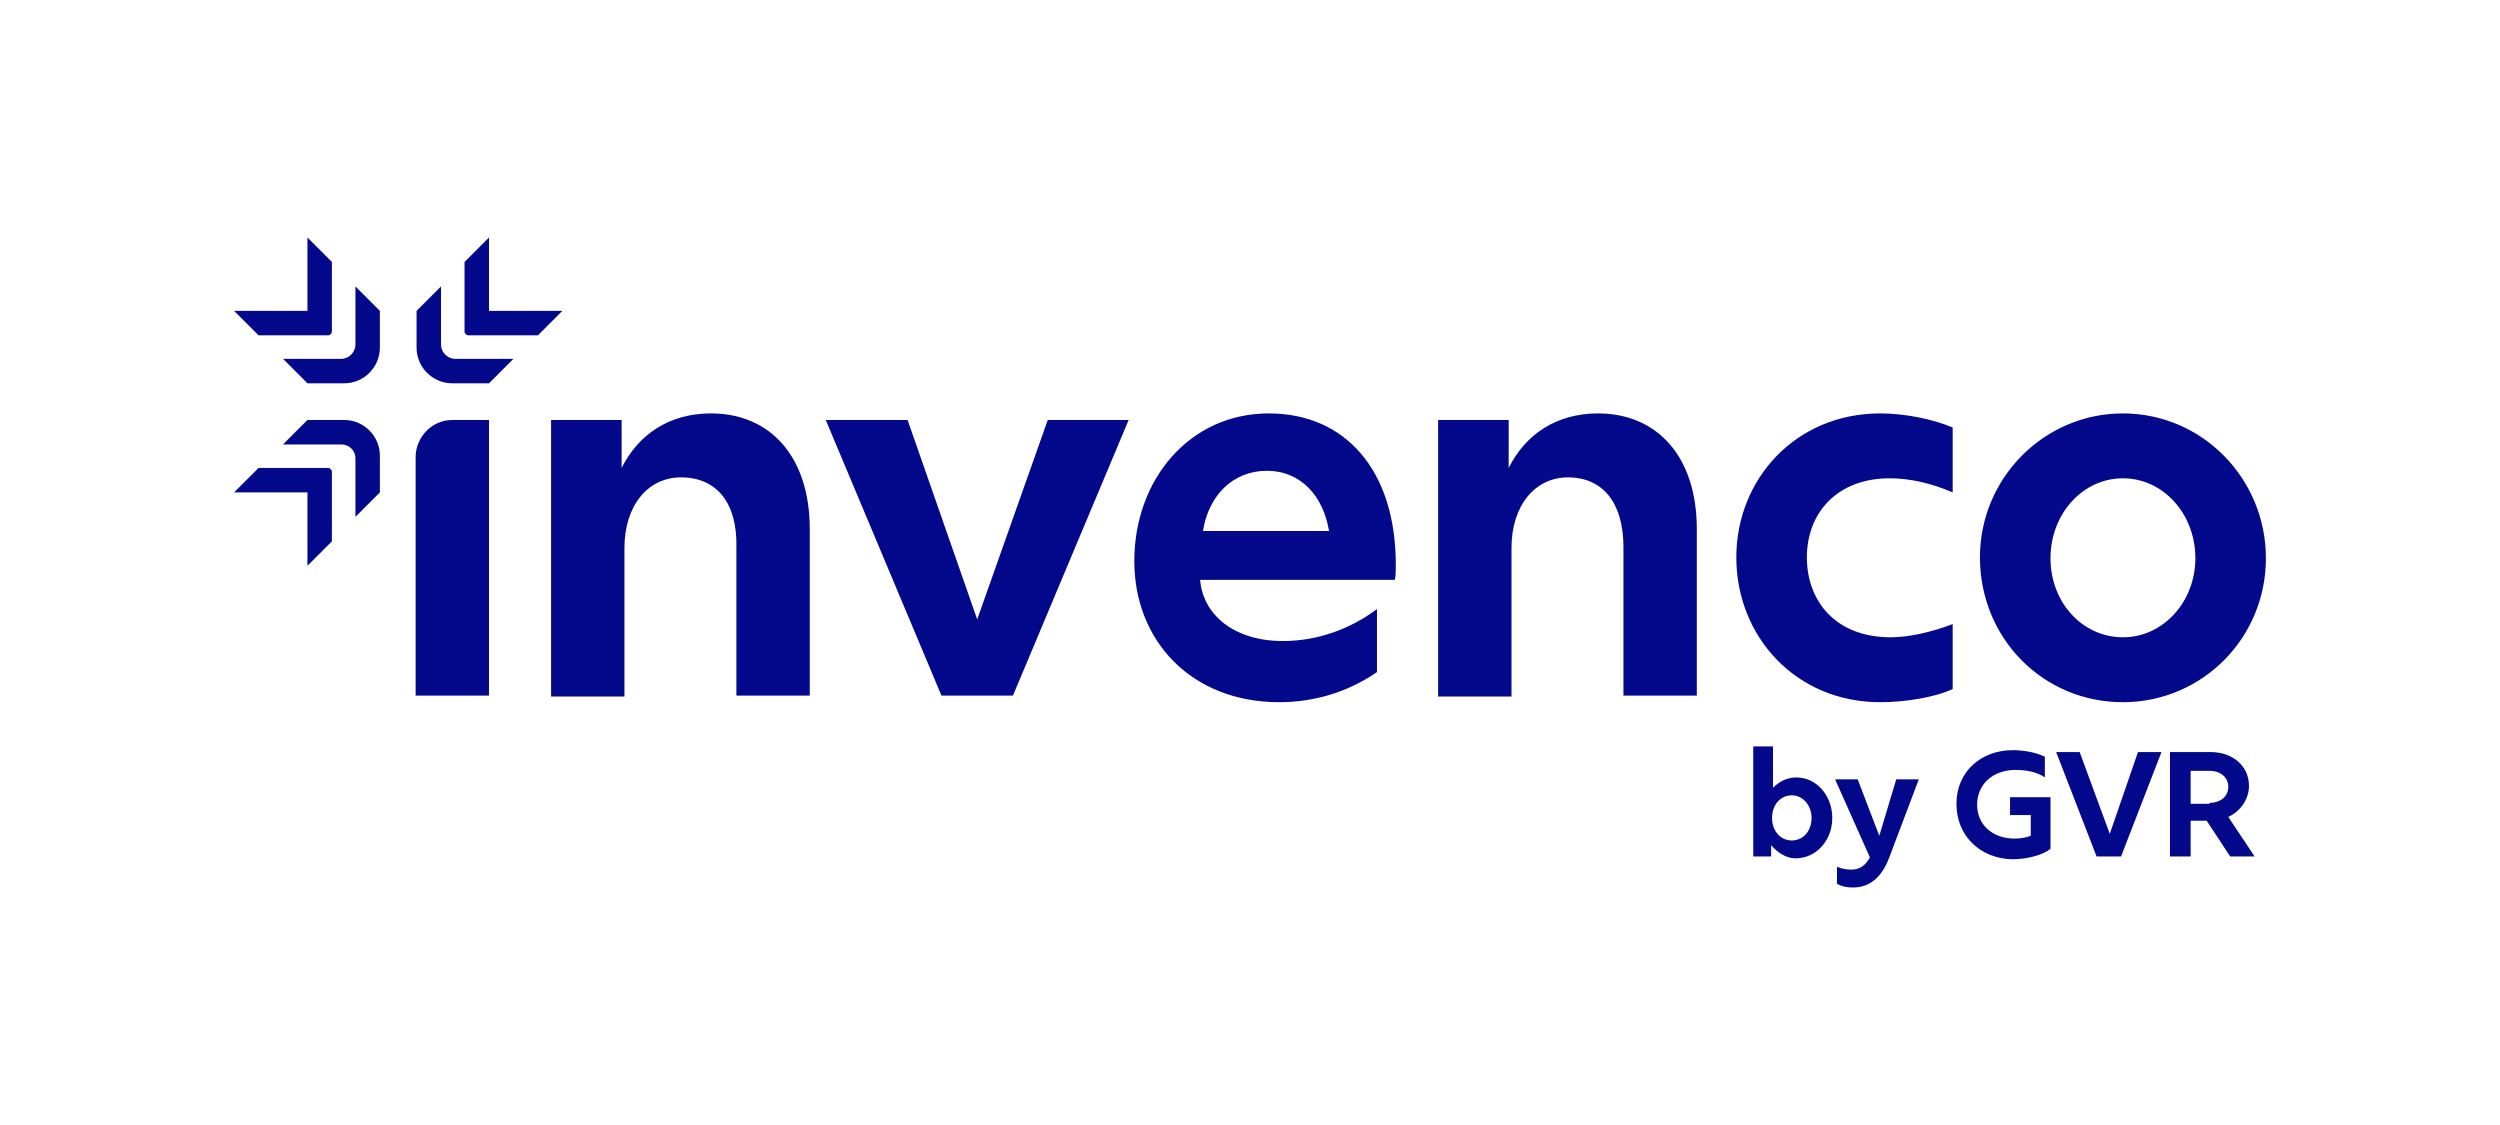 <?xml version="1.0" encoding="UTF-8"?>
<svg xmlns="http://www.w3.org/2000/svg" width="140" height="63" viewBox="0 0 140 63" fill="none">
  <g clip-path="url(#clip0_26_975)">
    <path d="M99.183 47.33V47.962H98.182V41.798H99.288V44.116C99.657 43.748 100.079 43.537 100.605 43.537C101.712 43.537 102.607 44.538 102.607 45.802C102.607 47.066 101.712 48.067 100.553 48.067C100.026 48.067 99.552 47.751 99.183 47.33ZM100.342 47.066C100.974 47.066 101.448 46.539 101.448 45.802C101.448 45.117 100.974 44.538 100.342 44.538C99.71 44.538 99.236 45.064 99.236 45.802C99.236 46.539 99.71 47.066 100.342 47.066ZM102.87 49.489V48.541C103.134 48.646 103.397 48.699 103.661 48.699C104.135 48.699 104.451 48.488 104.714 48.014L102.765 43.642H104.029L105.241 46.803L106.189 43.642H107.453L105.82 47.962C105.399 49.12 104.714 49.7 103.766 49.7C103.45 49.7 103.134 49.647 102.87 49.489ZM109.561 45.012C109.561 43.221 110.93 42.009 112.721 42.009C113.248 42.009 113.985 42.114 114.512 42.378V43.537C114.091 43.221 113.406 43.115 112.879 43.115C111.615 43.115 110.719 43.906 110.719 45.064C110.719 46.171 111.562 46.961 112.826 46.961C113.143 46.961 113.459 46.908 113.722 46.803V45.644H112.563V44.643H114.828V47.54C114.354 47.909 113.459 48.12 112.668 48.12C110.877 48.067 109.561 46.803 109.561 45.012ZM115.144 42.114H116.461L118.147 46.697L119.727 42.114H121.044L118.779 47.962H117.409L115.144 42.114ZM121.571 42.114H123.783C125.048 42.114 125.943 42.905 125.943 44.011C125.943 44.748 125.469 45.433 124.784 45.749L126.259 47.962H124.89L123.573 45.96H122.677V47.962H121.518V42.114H121.571ZM123.731 44.959C124.363 44.959 124.784 44.59 124.784 44.063C124.784 43.537 124.363 43.168 123.731 43.168H122.677V45.012H123.731V44.959ZM74.425 29.735C74.109 27.786 72.844 26.364 70.948 26.364C69.052 26.364 67.682 27.734 67.366 29.735H74.425ZM63.521 31.421C63.521 26.838 66.629 23.151 71.053 23.151C75.32 23.151 78.165 26.311 78.165 31.632C78.165 31.895 78.165 32.211 78.112 32.474H67.208C67.366 34.424 69.104 35.898 71.844 35.898C73.793 35.898 75.636 35.214 77.111 34.108V37.637C75.426 38.796 73.529 39.323 71.633 39.323C66.734 39.323 63.521 35.898 63.521 31.421ZM118.884 35.688C121.149 35.688 122.941 33.686 122.941 31.263C122.941 28.787 121.149 26.785 118.884 26.785C116.619 26.785 114.828 28.787 114.828 31.263C114.828 33.739 116.619 35.688 118.884 35.688ZM110.877 31.21C110.877 26.785 114.459 23.151 118.884 23.151C123.309 23.151 126.891 26.785 126.891 31.263C126.891 35.74 123.309 39.323 118.884 39.323C114.407 39.323 110.877 35.74 110.877 31.21ZM25.329 23.519H27.384V38.954H23.275V25.521C23.328 24.415 24.223 23.519 25.329 23.519ZM38.13 26.733C36.286 26.733 34.969 28.313 34.969 30.683V39.007H30.861V23.519H34.811V26.206C35.76 24.309 37.498 23.151 39.816 23.151C43.134 23.151 45.347 25.574 45.347 29.63V38.954H41.238V30.631C41.291 28.155 40.132 26.733 38.13 26.733ZM46.242 23.519H50.825L54.723 34.687L58.674 23.519H63.205L56.725 38.954H52.722L46.242 23.519ZM87.805 26.733C85.961 26.733 84.644 28.313 84.644 30.683V39.007H80.535V23.519H84.486V26.206C85.434 24.309 87.173 23.151 89.49 23.151C92.809 23.151 95.022 25.574 95.022 29.63V38.954H90.913V30.631C90.913 28.155 89.754 26.733 87.805 26.733ZM97.234 31.21C97.234 26.838 100.553 23.151 105.294 23.151C106.663 23.151 108.244 23.467 109.35 23.941V27.576C108.138 27.049 106.927 26.785 105.82 26.785C102.87 26.785 101.185 28.734 101.185 31.21C101.185 33.686 102.818 35.688 105.873 35.688C106.874 35.688 108.086 35.424 109.35 34.95V38.585C108.349 39.059 106.663 39.323 105.294 39.323C100.553 39.323 97.234 35.635 97.234 31.21ZM25.488 20.095H28.754L27.384 21.465H25.329C24.223 21.465 23.328 20.57 23.328 19.463V17.409L24.697 16.039V19.305C24.697 19.727 25.066 20.095 25.488 20.095ZM27.384 17.409V13.3L26.014 14.67V18.568C26.014 18.673 26.12 18.778 26.225 18.778H30.123L31.493 17.409H27.384ZM19.114 20.095H15.848L17.217 21.465H19.272C20.378 21.465 21.273 20.57 21.273 19.463V17.409L19.904 16.039V19.305C19.904 19.727 19.535 20.095 19.114 20.095ZM13.108 17.409L14.478 18.778H18.376C18.482 18.778 18.587 18.673 18.587 18.568V14.67L17.217 13.3V17.409H13.108ZM19.904 25.679V28.945L21.273 27.576V25.521C21.273 24.415 20.378 23.519 19.272 23.519H17.217L15.848 24.889H19.114C19.535 24.889 19.904 25.205 19.904 25.679ZM17.217 27.576V31.684L18.587 30.315V26.417C18.587 26.311 18.482 26.206 18.376 26.206H14.478L13.108 27.576H17.217Z" fill="#04098B"></path>
  </g>
  <defs>
    <clipPath id="clip0_26_975">
      <rect width="113.783" height="36.4" fill="white" transform="translate(13.108 13.3)"></rect>
    </clipPath>
  </defs>
</svg>

